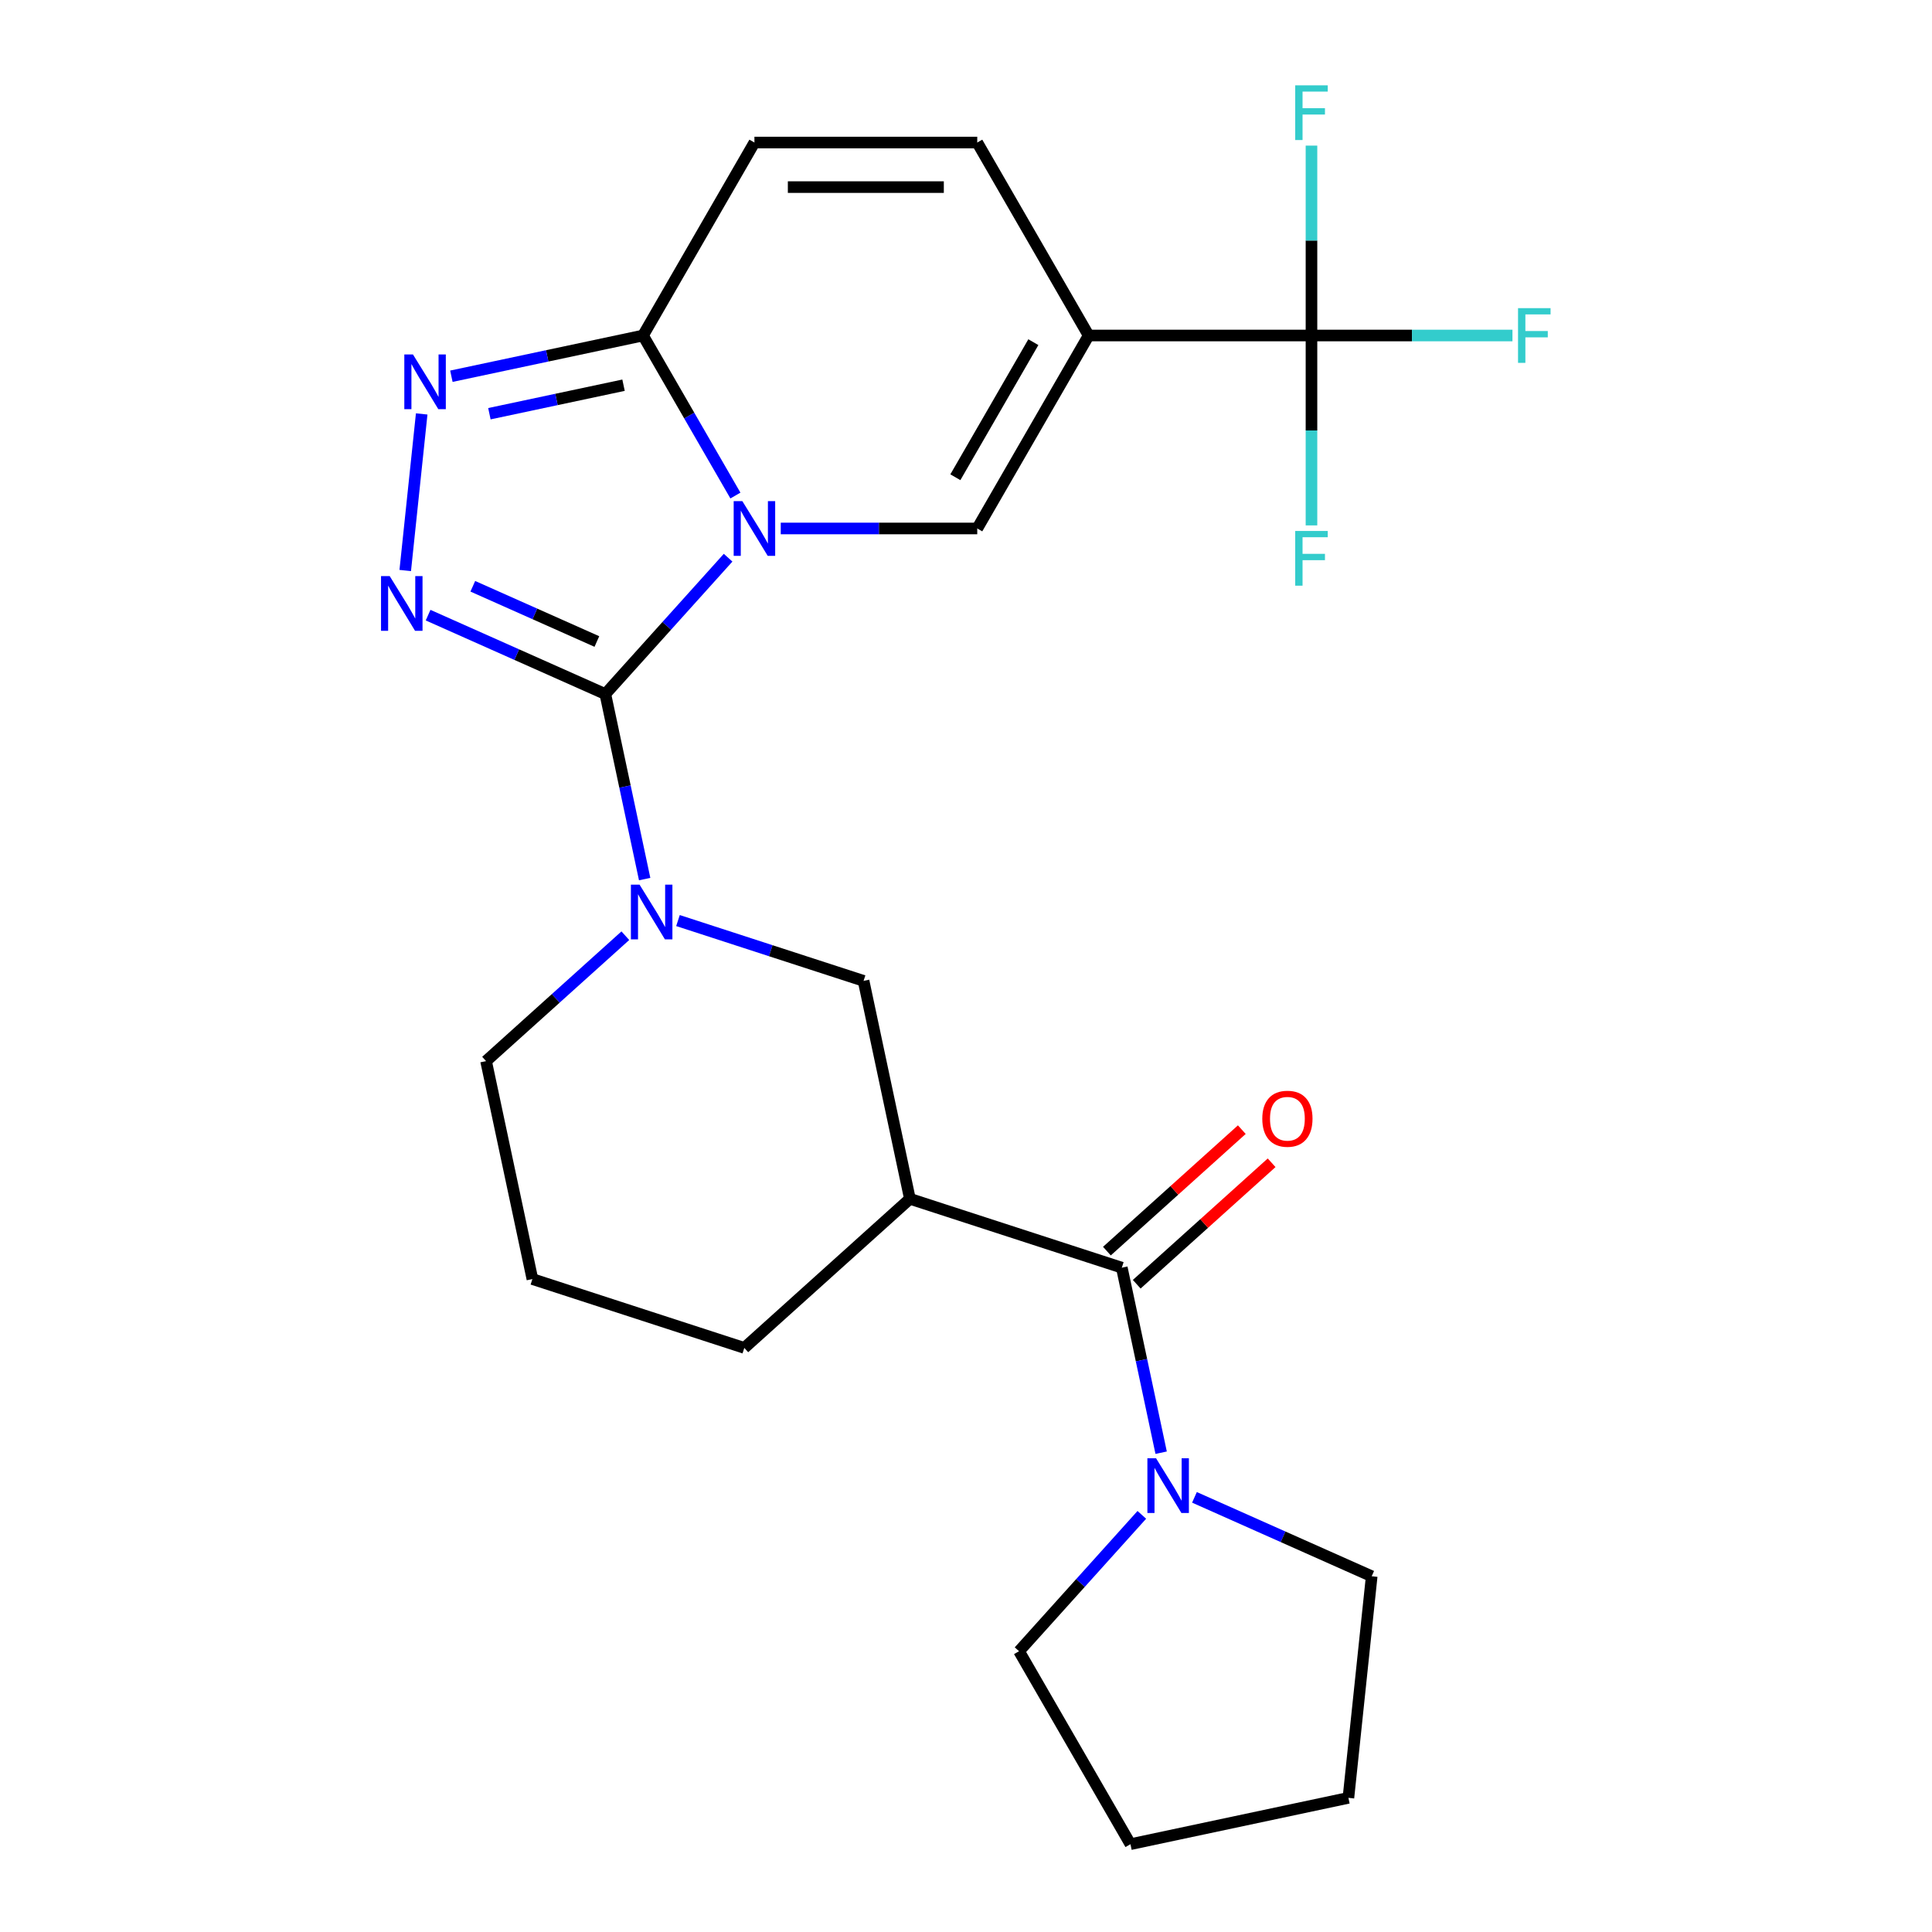<?xml version='1.0' encoding='iso-8859-1'?>
<svg version='1.1' baseProfile='full'
              xmlns='http://www.w3.org/2000/svg'
                      xmlns:rdkit='http://www.rdkit.org/xml'
                      xmlns:xlink='http://www.w3.org/1999/xlink'
                  xml:space='preserve'
width='1000px' height='1000px' viewBox='0 0 1000 1000'>
<!-- END OF HEADER -->
<rect style='opacity:1.0;fill:#FFFFFF;stroke:none' width='1000' height='1000' x='0' y='0'> </rect>
<path class='bond-0' d='M 376.867,288.667 L 345.093,323.956' style='fill:none;fill-rule:evenodd;stroke:#0000FF;stroke-width:6px;stroke-linecap:butt;stroke-linejoin:miter;stroke-opacity:1' />
<path class='bond-0' d='M 345.093,323.956 L 313.318,359.244' style='fill:none;fill-rule:evenodd;stroke:#000000;stroke-width:6px;stroke-linecap:butt;stroke-linejoin:miter;stroke-opacity:1' />
<path class='bond-3' d='M 404.114,273.536 L 454.968,273.536' style='fill:none;fill-rule:evenodd;stroke:#0000FF;stroke-width:6px;stroke-linecap:butt;stroke-linejoin:miter;stroke-opacity:1' />
<path class='bond-3' d='M 454.968,273.536 L 505.822,273.536' style='fill:none;fill-rule:evenodd;stroke:#000000;stroke-width:6px;stroke-linecap:butt;stroke-linejoin:miter;stroke-opacity:1' />
<path class='bond-5' d='M 380.65,256.493 L 356.737,215.075' style='fill:none;fill-rule:evenodd;stroke:#0000FF;stroke-width:6px;stroke-linecap:butt;stroke-linejoin:miter;stroke-opacity:1' />
<path class='bond-5' d='M 356.737,215.075 L 332.825,173.656' style='fill:none;fill-rule:evenodd;stroke:#000000;stroke-width:6px;stroke-linecap:butt;stroke-linejoin:miter;stroke-opacity:1' />
<path class='bond-1' d='M 313.318,359.244 L 267.45,338.822' style='fill:none;fill-rule:evenodd;stroke:#000000;stroke-width:6px;stroke-linecap:butt;stroke-linejoin:miter;stroke-opacity:1' />
<path class='bond-1' d='M 267.45,338.822 L 221.581,318.4' style='fill:none;fill-rule:evenodd;stroke:#0000FF;stroke-width:6px;stroke-linecap:butt;stroke-linejoin:miter;stroke-opacity:1' />
<path class='bond-1' d='M 308.94,332.046 L 276.832,317.75' style='fill:none;fill-rule:evenodd;stroke:#000000;stroke-width:6px;stroke-linecap:butt;stroke-linejoin:miter;stroke-opacity:1' />
<path class='bond-1' d='M 276.832,317.75 L 244.724,303.455' style='fill:none;fill-rule:evenodd;stroke:#0000FF;stroke-width:6px;stroke-linecap:butt;stroke-linejoin:miter;stroke-opacity:1' />
<path class='bond-4' d='M 313.318,359.244 L 323.496,407.129' style='fill:none;fill-rule:evenodd;stroke:#000000;stroke-width:6px;stroke-linecap:butt;stroke-linejoin:miter;stroke-opacity:1' />
<path class='bond-4' d='M 323.496,407.129 L 333.675,455.013' style='fill:none;fill-rule:evenodd;stroke:#0000FF;stroke-width:6px;stroke-linecap:butt;stroke-linejoin:miter;stroke-opacity:1' />
<path class='bond-25' d='M 209.749,295.292 L 218.267,214.25' style='fill:none;fill-rule:evenodd;stroke:#0000FF;stroke-width:6px;stroke-linecap:butt;stroke-linejoin:miter;stroke-opacity:1' />
<path class='bond-2' d='M 563.488,173.656 L 505.822,273.536' style='fill:none;fill-rule:evenodd;stroke:#000000;stroke-width:6px;stroke-linecap:butt;stroke-linejoin:miter;stroke-opacity:1' />
<path class='bond-2' d='M 534.862,177.105 L 494.496,247.021' style='fill:none;fill-rule:evenodd;stroke:#000000;stroke-width:6px;stroke-linecap:butt;stroke-linejoin:miter;stroke-opacity:1' />
<path class='bond-7' d='M 563.488,173.656 L 678.819,173.656' style='fill:none;fill-rule:evenodd;stroke:#000000;stroke-width:6px;stroke-linecap:butt;stroke-linejoin:miter;stroke-opacity:1' />
<path class='bond-26' d='M 563.488,173.656 L 505.822,73.776' style='fill:none;fill-rule:evenodd;stroke:#000000;stroke-width:6px;stroke-linecap:butt;stroke-linejoin:miter;stroke-opacity:1' />
<path class='bond-12' d='M 350.921,476.482 L 398.952,492.089' style='fill:none;fill-rule:evenodd;stroke:#0000FF;stroke-width:6px;stroke-linecap:butt;stroke-linejoin:miter;stroke-opacity:1' />
<path class='bond-12' d='M 398.952,492.089 L 446.984,507.695' style='fill:none;fill-rule:evenodd;stroke:#000000;stroke-width:6px;stroke-linecap:butt;stroke-linejoin:miter;stroke-opacity:1' />
<path class='bond-18' d='M 323.674,484.322 L 287.632,516.775' style='fill:none;fill-rule:evenodd;stroke:#0000FF;stroke-width:6px;stroke-linecap:butt;stroke-linejoin:miter;stroke-opacity:1' />
<path class='bond-18' d='M 287.632,516.775 L 251.589,549.228' style='fill:none;fill-rule:evenodd;stroke:#000000;stroke-width:6px;stroke-linecap:butt;stroke-linejoin:miter;stroke-opacity:1' />
<path class='bond-6' d='M 332.825,173.656 L 283.231,184.198' style='fill:none;fill-rule:evenodd;stroke:#000000;stroke-width:6px;stroke-linecap:butt;stroke-linejoin:miter;stroke-opacity:1' />
<path class='bond-6' d='M 283.231,184.198 L 233.636,194.739' style='fill:none;fill-rule:evenodd;stroke:#0000FF;stroke-width:6px;stroke-linecap:butt;stroke-linejoin:miter;stroke-opacity:1' />
<path class='bond-6' d='M 322.742,199.381 L 288.026,206.76' style='fill:none;fill-rule:evenodd;stroke:#000000;stroke-width:6px;stroke-linecap:butt;stroke-linejoin:miter;stroke-opacity:1' />
<path class='bond-6' d='M 288.026,206.76 L 253.31,214.139' style='fill:none;fill-rule:evenodd;stroke:#0000FF;stroke-width:6px;stroke-linecap:butt;stroke-linejoin:miter;stroke-opacity:1' />
<path class='bond-13' d='M 332.825,173.656 L 390.49,73.776' style='fill:none;fill-rule:evenodd;stroke:#000000;stroke-width:6px;stroke-linecap:butt;stroke-linejoin:miter;stroke-opacity:1' />
<path class='bond-15' d='M 678.819,173.656 L 730.833,173.656' style='fill:none;fill-rule:evenodd;stroke:#000000;stroke-width:6px;stroke-linecap:butt;stroke-linejoin:miter;stroke-opacity:1' />
<path class='bond-15' d='M 730.833,173.656 L 782.848,173.656' style='fill:none;fill-rule:evenodd;stroke:#33CCCC;stroke-width:6px;stroke-linecap:butt;stroke-linejoin:miter;stroke-opacity:1' />
<path class='bond-16' d='M 678.819,173.656 L 678.819,222.8' style='fill:none;fill-rule:evenodd;stroke:#000000;stroke-width:6px;stroke-linecap:butt;stroke-linejoin:miter;stroke-opacity:1' />
<path class='bond-16' d='M 678.819,222.8 L 678.819,271.945' style='fill:none;fill-rule:evenodd;stroke:#33CCCC;stroke-width:6px;stroke-linecap:butt;stroke-linejoin:miter;stroke-opacity:1' />
<path class='bond-17' d='M 678.819,173.656 L 678.819,124.512' style='fill:none;fill-rule:evenodd;stroke:#000000;stroke-width:6px;stroke-linecap:butt;stroke-linejoin:miter;stroke-opacity:1' />
<path class='bond-17' d='M 678.819,124.512 L 678.819,75.368' style='fill:none;fill-rule:evenodd;stroke:#33CCCC;stroke-width:6px;stroke-linecap:butt;stroke-linejoin:miter;stroke-opacity:1' />
<path class='bond-8' d='M 580.65,656.146 L 470.963,620.507' style='fill:none;fill-rule:evenodd;stroke:#000000;stroke-width:6px;stroke-linecap:butt;stroke-linejoin:miter;stroke-opacity:1' />
<path class='bond-11' d='M 580.65,656.146 L 590.828,704.03' style='fill:none;fill-rule:evenodd;stroke:#000000;stroke-width:6px;stroke-linecap:butt;stroke-linejoin:miter;stroke-opacity:1' />
<path class='bond-11' d='M 590.828,704.03 L 601.006,751.914' style='fill:none;fill-rule:evenodd;stroke:#0000FF;stroke-width:6px;stroke-linecap:butt;stroke-linejoin:miter;stroke-opacity:1' />
<path class='bond-14' d='M 588.367,664.717 L 623.279,633.282' style='fill:none;fill-rule:evenodd;stroke:#000000;stroke-width:6px;stroke-linecap:butt;stroke-linejoin:miter;stroke-opacity:1' />
<path class='bond-14' d='M 623.279,633.282 L 658.192,601.846' style='fill:none;fill-rule:evenodd;stroke:#FF0000;stroke-width:6px;stroke-linecap:butt;stroke-linejoin:miter;stroke-opacity:1' />
<path class='bond-14' d='M 572.933,647.575 L 607.845,616.14' style='fill:none;fill-rule:evenodd;stroke:#000000;stroke-width:6px;stroke-linecap:butt;stroke-linejoin:miter;stroke-opacity:1' />
<path class='bond-14' d='M 607.845,616.14 L 642.757,584.705' style='fill:none;fill-rule:evenodd;stroke:#FF0000;stroke-width:6px;stroke-linecap:butt;stroke-linejoin:miter;stroke-opacity:1' />
<path class='bond-9' d='M 470.963,620.507 L 446.984,507.695' style='fill:none;fill-rule:evenodd;stroke:#000000;stroke-width:6px;stroke-linecap:butt;stroke-linejoin:miter;stroke-opacity:1' />
<path class='bond-27' d='M 470.963,620.507 L 385.255,697.678' style='fill:none;fill-rule:evenodd;stroke:#000000;stroke-width:6px;stroke-linecap:butt;stroke-linejoin:miter;stroke-opacity:1' />
<path class='bond-10' d='M 505.822,73.776 L 390.49,73.776' style='fill:none;fill-rule:evenodd;stroke:#000000;stroke-width:6px;stroke-linecap:butt;stroke-linejoin:miter;stroke-opacity:1' />
<path class='bond-10' d='M 488.522,96.843 L 407.79,96.843' style='fill:none;fill-rule:evenodd;stroke:#000000;stroke-width:6px;stroke-linecap:butt;stroke-linejoin:miter;stroke-opacity:1' />
<path class='bond-20' d='M 618.252,775.023 L 664.12,795.445' style='fill:none;fill-rule:evenodd;stroke:#0000FF;stroke-width:6px;stroke-linecap:butt;stroke-linejoin:miter;stroke-opacity:1' />
<path class='bond-20' d='M 664.12,795.445 L 709.989,815.867' style='fill:none;fill-rule:evenodd;stroke:#000000;stroke-width:6px;stroke-linecap:butt;stroke-linejoin:miter;stroke-opacity:1' />
<path class='bond-21' d='M 591.005,784.087 L 559.231,819.376' style='fill:none;fill-rule:evenodd;stroke:#0000FF;stroke-width:6px;stroke-linecap:butt;stroke-linejoin:miter;stroke-opacity:1' />
<path class='bond-21' d='M 559.231,819.376 L 527.457,854.665' style='fill:none;fill-rule:evenodd;stroke:#000000;stroke-width:6px;stroke-linecap:butt;stroke-linejoin:miter;stroke-opacity:1' />
<path class='bond-22' d='M 251.589,549.228 L 275.568,662.039' style='fill:none;fill-rule:evenodd;stroke:#000000;stroke-width:6px;stroke-linecap:butt;stroke-linejoin:miter;stroke-opacity:1' />
<path class='bond-19' d='M 385.255,697.678 L 275.568,662.039' style='fill:none;fill-rule:evenodd;stroke:#000000;stroke-width:6px;stroke-linecap:butt;stroke-linejoin:miter;stroke-opacity:1' />
<path class='bond-23' d='M 709.989,815.867 L 697.934,930.567' style='fill:none;fill-rule:evenodd;stroke:#000000;stroke-width:6px;stroke-linecap:butt;stroke-linejoin:miter;stroke-opacity:1' />
<path class='bond-24' d='M 527.457,854.665 L 585.122,954.545' style='fill:none;fill-rule:evenodd;stroke:#000000;stroke-width:6px;stroke-linecap:butt;stroke-linejoin:miter;stroke-opacity:1' />
<path class='bond-28' d='M 697.934,930.567 L 585.122,954.545' style='fill:none;fill-rule:evenodd;stroke:#000000;stroke-width:6px;stroke-linecap:butt;stroke-linejoin:miter;stroke-opacity:1' />
<path  class='atom-0' d='M 384.23 259.376
L 393.51 274.376
Q 394.43 275.856, 395.91 278.536
Q 397.39 281.216, 397.47 281.376
L 397.47 259.376
L 401.23 259.376
L 401.23 287.696
L 397.35 287.696
L 387.39 271.296
Q 386.23 269.376, 384.99 267.176
Q 383.79 264.976, 383.43 264.296
L 383.43 287.696
L 379.75 287.696
L 379.75 259.376
L 384.23 259.376
' fill='#0000FF'/>
<path  class='atom-2' d='M 201.698 298.175
L 210.978 313.175
Q 211.898 314.655, 213.378 317.335
Q 214.858 320.015, 214.938 320.175
L 214.938 298.175
L 218.698 298.175
L 218.698 326.495
L 214.818 326.495
L 204.858 310.095
Q 203.698 308.175, 202.458 305.975
Q 201.258 303.775, 200.898 303.095
L 200.898 326.495
L 197.218 326.495
L 197.218 298.175
L 201.698 298.175
' fill='#0000FF'/>
<path  class='atom-5' d='M 331.037 457.896
L 340.317 472.896
Q 341.237 474.376, 342.717 477.056
Q 344.197 479.736, 344.277 479.896
L 344.277 457.896
L 348.037 457.896
L 348.037 486.216
L 344.157 486.216
L 334.197 469.816
Q 333.037 467.896, 331.797 465.696
Q 330.597 463.496, 330.237 462.816
L 330.237 486.216
L 326.557 486.216
L 326.557 457.896
L 331.037 457.896
' fill='#0000FF'/>
<path  class='atom-7' d='M 213.753 183.475
L 223.033 198.475
Q 223.953 199.955, 225.433 202.635
Q 226.913 205.315, 226.993 205.475
L 226.993 183.475
L 230.753 183.475
L 230.753 211.795
L 226.873 211.795
L 216.913 195.395
Q 215.753 193.475, 214.513 191.275
Q 213.313 189.075, 212.953 188.395
L 212.953 211.795
L 209.273 211.795
L 209.273 183.475
L 213.753 183.475
' fill='#0000FF'/>
<path  class='atom-12' d='M 598.369 754.797
L 607.649 769.797
Q 608.569 771.277, 610.049 773.957
Q 611.529 776.637, 611.609 776.797
L 611.609 754.797
L 615.369 754.797
L 615.369 783.117
L 611.489 783.117
L 601.529 766.717
Q 600.369 764.797, 599.129 762.597
Q 597.929 760.397, 597.569 759.717
L 597.569 783.117
L 593.889 783.117
L 593.889 754.797
L 598.369 754.797
' fill='#0000FF'/>
<path  class='atom-15' d='M 653.358 579.054
Q 653.358 572.254, 656.718 568.454
Q 660.078 564.654, 666.358 564.654
Q 672.638 564.654, 675.998 568.454
Q 679.358 572.254, 679.358 579.054
Q 679.358 585.934, 675.958 589.854
Q 672.558 593.734, 666.358 593.734
Q 660.118 593.734, 656.718 589.854
Q 653.358 585.974, 653.358 579.054
M 666.358 590.534
Q 670.678 590.534, 672.998 587.654
Q 675.358 584.734, 675.358 579.054
Q 675.358 573.494, 672.998 570.694
Q 670.678 567.854, 666.358 567.854
Q 662.038 567.854, 659.678 570.654
Q 657.358 573.454, 657.358 579.054
Q 657.358 584.774, 659.678 587.654
Q 662.038 590.534, 666.358 590.534
' fill='#FF0000'/>
<path  class='atom-16' d='M 785.731 159.496
L 802.571 159.496
L 802.571 162.736
L 789.531 162.736
L 789.531 171.336
L 801.131 171.336
L 801.131 174.616
L 789.531 174.616
L 789.531 187.816
L 785.731 187.816
L 785.731 159.496
' fill='#33CCCC'/>
<path  class='atom-17' d='M 670.399 274.828
L 687.239 274.828
L 687.239 278.068
L 674.199 278.068
L 674.199 286.668
L 685.799 286.668
L 685.799 289.948
L 674.199 289.948
L 674.199 303.148
L 670.399 303.148
L 670.399 274.828
' fill='#33CCCC'/>
<path  class='atom-18' d='M 670.399 44.165
L 687.239 44.165
L 687.239 47.405
L 674.199 47.405
L 674.199 56.005
L 685.799 56.005
L 685.799 59.285
L 674.199 59.285
L 674.199 72.485
L 670.399 72.485
L 670.399 44.165
' fill='#33CCCC'/>
</svg>
